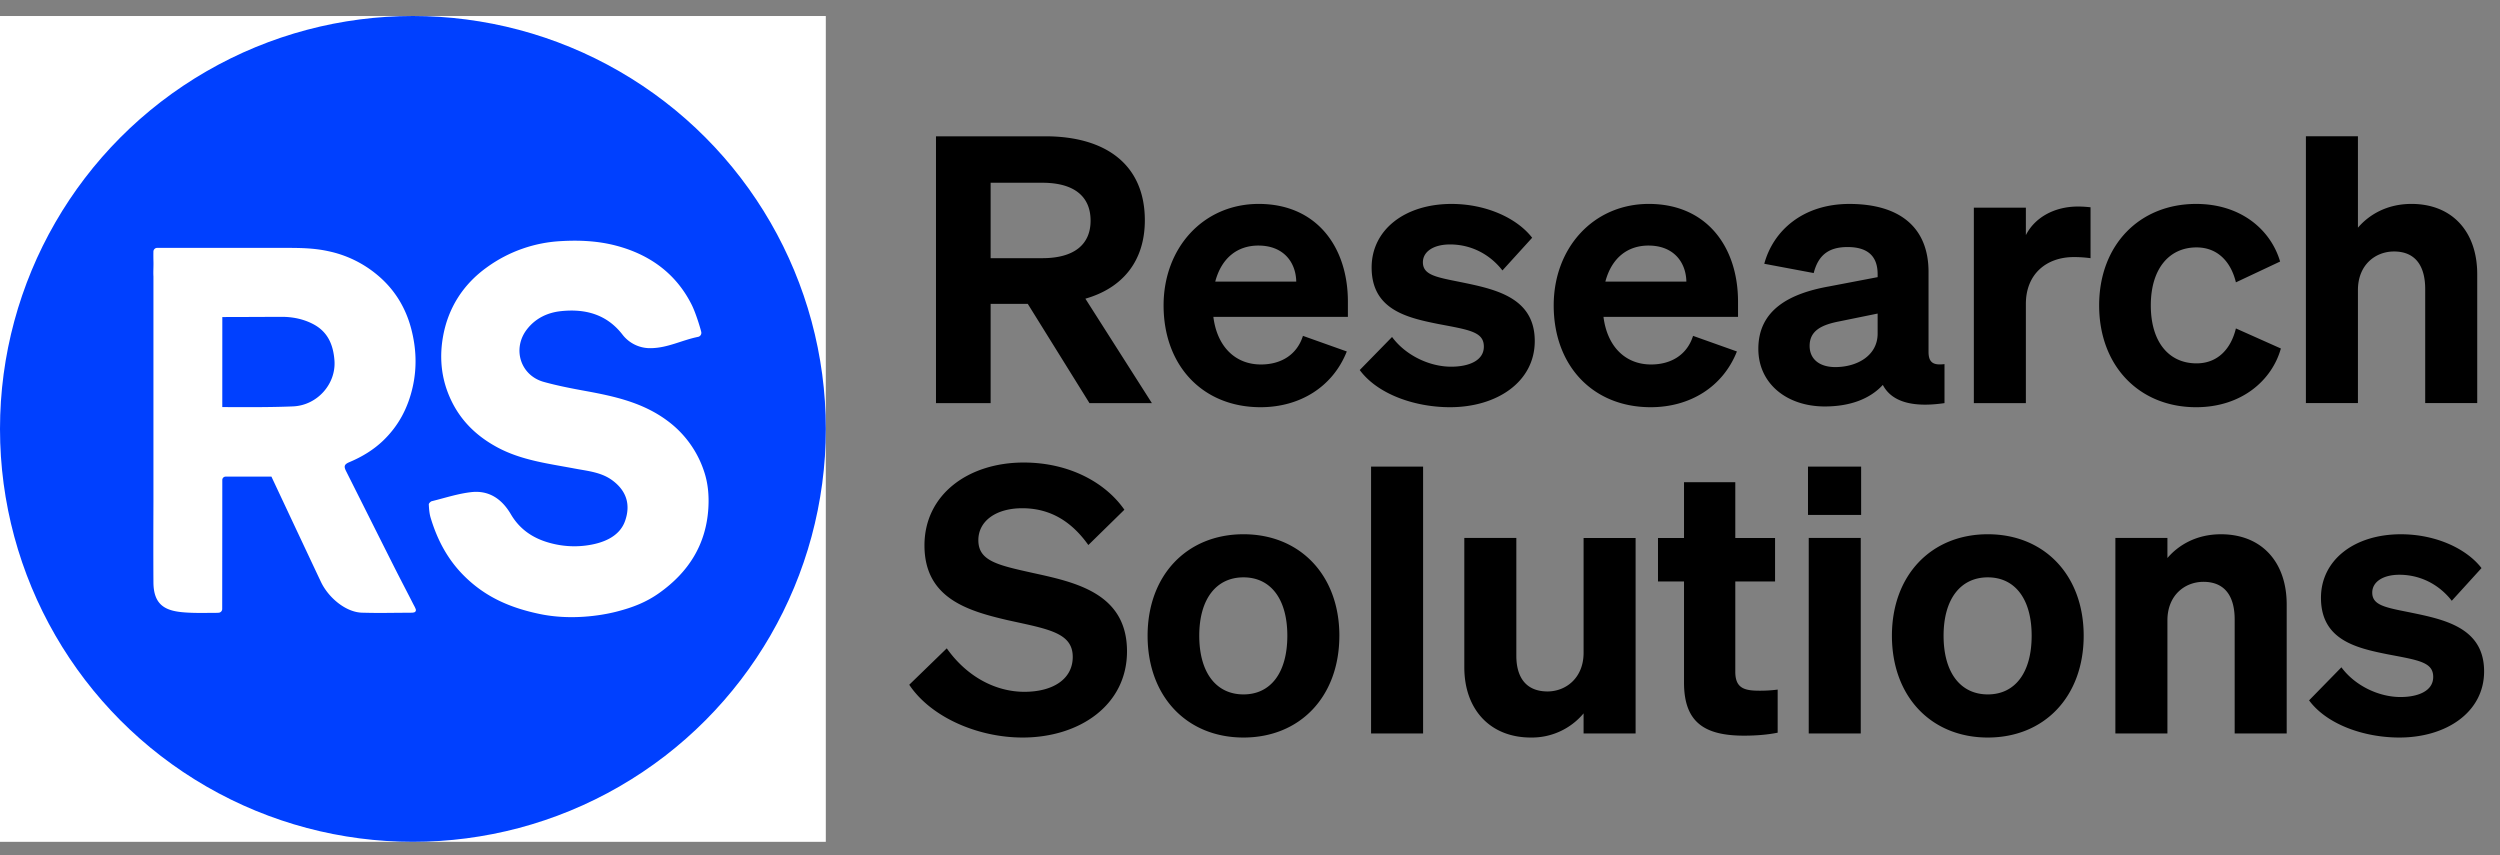 <svg xmlns="http://www.w3.org/2000/svg" width="152" height="52" fill="none"><rect width="100%" height="100%" fill="#808080" stroke="none"/><path fill="#fff" d="M0 .974h50.209v50.209H0z"/><circle cx="25.105" cy="26.078" r="25.105" fill="#0040FF"/><path fill="#fff" d="M32.831 37.334c-1.825-.378-3.336-1.042-4.628-2.335-.999-.999-1.624-2.195-2.022-3.526-.077-.257-.096-.535-.11-.805-.004-.064.108-.177.184-.196.801-.198 1.597-.462 2.412-.552 1.07-.116 1.85.42 2.393 1.346.548.934 1.376 1.487 2.43 1.76a5.547 5.547 0 0 0 2.09.148c1.023-.125 2.08-.51 2.427-1.508.348-.998.074-1.832-.775-2.46-.674-.498-1.492-.567-2.28-.716-1.61-.304-3.252-.501-4.724-1.297-1.4-.757-2.436-1.83-3.013-3.362-.413-1.098-.475-2.225-.288-3.316.301-1.763 1.216-3.224 2.704-4.282a8.412 8.412 0 0 1 4.478-1.573c1.131-.067 2.254-.01 3.327.27 2.035.53 3.66 1.678 4.623 3.608.258.518.548 1.493.578 1.65a.248.248 0 0 1-.197.294c-.984.2-1.84.67-2.851.686a2.114 2.114 0 0 1-1.75-.834c-.965-1.238-2.273-1.57-3.728-1.417-.806.084-1.546.425-2.074 1.108-.903 1.17-.404 2.796 1.021 3.194.837.233 1.694.398 2.549.554 1.765.323 3.494.705 4.98 1.816a6.244 6.244 0 0 1 2.227 3.091c.236.708.301 1.462.254 2.22-.138 2.22-1.212 3.896-2.991 5.157-.781.554-1.587.873-2.59 1.13-1.005.259-2.83.525-4.656.147Z"/><path fill="#fff" fill-rule="evenodd" d="M9.327 15.298a.23.23 0 0 1 .23-.227h.635c2.376-.003 4.751 0 7.127 0 1.098 0 1.884.018 2.815.24a6.802 6.802 0 0 1 2.799 1.4c1.046.866 1.728 1.98 2.067 3.272.307 1.166.363 2.354.088 3.564-.288 1.268-.86 2.346-1.79 3.24-.594.57-1.291.989-2.05 1.309-.315.132-.356.25-.207.547l1.09 2.171c.605 1.207 1.21 2.413 1.817 3.618.226.449.457.895.688 1.342.164.317.328.635.49.954.047.09.087.156.13.258l.022.055c.028.077-.011.166-.09.188a.588.588 0 0 1-.183.023l-.91.007c-.868.008-1.177.015-2.044-.007-1.026-.007-2.088-.928-2.534-1.865-.445-.936-3.014-6.408-3.014-6.408h-2.784a.202.202 0 0 0-.203.202c0 2.45-.005 6.819-.006 7.844a.23.23 0 0 1-.22.23l-.147.006c-.649.001-1.213.022-1.874-.023-1.141-.078-1.94-.386-1.94-1.85-.01-1.456-.005-3.398 0-4.855V16.805c-.018-.308.012-.62 0-.937a16.262 16.262 0 0 1-.002-.57Zm4.713 9.454-.525-.001.002-5.475c.827 0 1.653-.004 2.48-.008l1.12-.004c.68-.002 1.334.132 1.93.445.876.46 1.215 1.24 1.288 2.205.108 1.423-1.041 2.733-2.52 2.795-1.257.053-2.516.048-3.775.043Z" clip-rule="evenodd"/><path fill="#000" d="M60.23 18.477v6.032h-3.322V8.287h6.643c3.728 0 6.055 1.762 6.055 5.106 0 2.463-1.333 4.112-3.615 4.767l4.044 6.35H66.24l-3.75-6.033h-2.26Zm0-2.78h3.14c1.943 0 2.938-.835 2.938-2.281 0-1.469-.995-2.305-2.938-2.305h-3.14v4.587Zm16.413 9.061c-3.502 0-5.897-2.508-5.897-6.19 0-3.503 2.417-6.17 5.784-6.17 3.525 0 5.422 2.622 5.422 5.943v.926h-8.179c.226 1.808 1.333 2.893 2.892 2.893 1.22 0 2.192-.588 2.554-1.74l2.666.949c-.859 2.169-2.87 3.389-5.242 3.389Zm-.136-9.828c-1.265 0-2.237.745-2.62 2.191h4.925c-.023-1.175-.768-2.191-2.305-2.191Zm6.165 7.568 1.965-2.01c.814 1.107 2.26 1.807 3.593 1.807 1.062 0 1.988-.361 1.988-1.22 0-.904-.881-1.017-2.78-1.378-1.92-.384-4.043-.881-4.043-3.434 0-2.283 2.01-3.864 4.857-3.864 2.102 0 3.977.859 4.903 2.056l-1.807 1.988c-.791-1.017-1.943-1.581-3.186-1.581-.994 0-1.65.429-1.65 1.084 0 .768.791.904 2.26 1.198 2.079.429 4.541.903 4.541 3.592 0 2.485-2.304 4.022-5.151 4.022-2.147 0-4.406-.79-5.49-2.26Zm17.69 2.26c-3.502 0-5.897-2.508-5.897-6.19 0-3.503 2.418-6.17 5.784-6.17 3.525 0 5.423 2.622 5.423 5.943v.926h-8.18c.227 1.808 1.334 2.893 2.893 2.893 1.22 0 2.191-.588 2.553-1.74l2.666.949c-.859 2.169-2.869 3.389-5.242 3.389Zm-.135-9.828c-1.266 0-2.237.745-2.621 2.191h4.925c-.022-1.175-.768-2.191-2.304-2.191Zm10.724 9.783c-2.327 0-4.044-1.401-4.044-3.502 0-2.373 1.898-3.367 4.293-3.796l2.96-.565v-.18c0-1.018-.52-1.65-1.831-1.65-1.174 0-1.784.52-2.056 1.581l-3.005-.564c.543-2.011 2.35-3.638 5.174-3.638 3.005 0 4.813 1.378 4.813 4.135v4.857c0 .633.271.836.971.746v2.372c-2.01.294-3.23-.113-3.75-1.107-.768.836-1.966 1.31-3.525 1.31Zm3.209-4.429v-1.22l-2.328.475c-1.039.203-1.807.542-1.807 1.49 0 .814.61 1.289 1.559 1.289 1.333 0 2.576-.7 2.576-2.034Zm12.945-7.682v3.096a7.444 7.444 0 0 0-1.017-.068c-1.649 0-2.915 1.017-2.915 2.847v6.032h-3.163V12.625h3.163v1.672c.52-1.04 1.695-1.74 3.164-1.74.316 0 .542.023.768.045Zm3.664 5.965c0 2.237 1.107 3.525 2.779 3.525 1.31 0 2.101-.904 2.395-2.124l2.734 1.22c-.543 1.943-2.395 3.57-5.152 3.57-3.457 0-5.897-2.508-5.897-6.19 0-3.661 2.44-6.17 5.897-6.17 2.734 0 4.542 1.582 5.106 3.503l-2.688 1.265c-.294-1.22-1.085-2.124-2.395-2.124-1.672 0-2.779 1.31-2.779 3.525Zm9.43 5.943V8.286h3.163v5.558c.656-.768 1.74-1.446 3.254-1.446 2.485 0 3.999 1.695 3.999 4.27v7.84h-3.163v-6.936c0-1.333-.542-2.282-1.898-2.282-1.107 0-2.192.79-2.192 2.35v6.868h-3.163ZM55.282 41.633l2.282-2.214c1.197 1.695 2.937 2.643 4.722 2.643 1.694 0 2.937-.745 2.937-2.123 0-1.492-1.536-1.695-3.977-2.237-2.417-.565-5.038-1.333-5.038-4.542 0-3.095 2.666-5.038 6.032-5.038 2.802 0 4.994 1.243 6.123 2.87l-2.191 2.146c-.95-1.333-2.214-2.237-4.022-2.237-1.581 0-2.666.768-2.666 1.943 0 1.265 1.175 1.514 3.299 1.988 2.576.565 5.739 1.22 5.739 4.768 0 3.276-2.892 5.242-6.35 5.242-2.733 0-5.58-1.243-6.89-3.209Zm26.151-2.983c0 3.706-2.395 6.192-5.829 6.192-3.434 0-5.83-2.486-5.83-6.191 0-3.683 2.396-6.169 5.83-6.169s5.83 2.486 5.83 6.169Zm-8.518 0c0 2.26 1.04 3.57 2.69 3.57 1.649 0 2.665-1.31 2.665-3.57 0-2.236-1.016-3.547-2.666-3.547s-2.689 1.31-2.689 3.548Zm13.609-10.28v16.223h-3.163V28.37h3.163Zm12.921 4.339v11.884h-3.163v-1.22a4.094 4.094 0 0 1-3.208 1.469c-2.463 0-4.044-1.695-4.044-4.27v-7.864h3.163v7.163c0 1.31.587 2.169 1.898 2.169 1.107 0 2.191-.814 2.191-2.35v-6.981h3.163Zm2.943 8.789v-6.146h-1.582v-2.643h1.582v-3.39h3.118v3.39h2.418v2.643h-2.418v5.49c0 1.017.565 1.153 1.491 1.153a8.24 8.24 0 0 0 1.085-.068v2.62c-.565.114-1.243.181-2.034.181-2.395 0-3.66-.79-3.66-3.23Zm7.538-10.19V28.37h3.231v2.938h-3.231Zm3.208 1.4v11.885h-3.163V32.708h3.163Zm13.554 5.942c0 3.706-2.395 6.192-5.829 6.192-3.435 0-5.83-2.486-5.83-6.191 0-3.683 2.395-6.169 5.83-6.169 3.434 0 5.829 2.486 5.829 6.169Zm-8.518 0c0 2.26 1.039 3.57 2.689 3.57 1.649 0 2.666-1.31 2.666-3.57 0-2.236-1.017-3.547-2.666-3.547-1.65 0-2.689 1.31-2.689 3.548Zm10.445 5.943V32.708h3.164v1.22c.655-.768 1.739-1.445 3.253-1.445 2.485 0 3.999 1.694 3.999 4.27v7.84h-3.163v-6.936c0-1.333-.542-2.282-1.898-2.282-1.107 0-2.191.79-2.191 2.35v6.868h-3.164Zm11.777-2.011 1.966-2.01c.813 1.106 2.259 1.807 3.592 1.807 1.062 0 1.989-.362 1.989-1.22 0-.904-.881-1.017-2.779-1.379-1.921-.384-4.045-.88-4.045-3.434 0-2.282 2.011-3.863 4.858-3.863 2.101 0 3.977.858 4.903 2.056l-1.808 1.988c-.79-1.017-1.943-1.582-3.185-1.582-.994 0-1.65.43-1.65 1.085 0 .768.791.904 2.26 1.197 2.078.43 4.541.904 4.541 3.593 0 2.485-2.304 4.022-5.151 4.022-2.147 0-4.406-.791-5.491-2.26Z"/></svg>